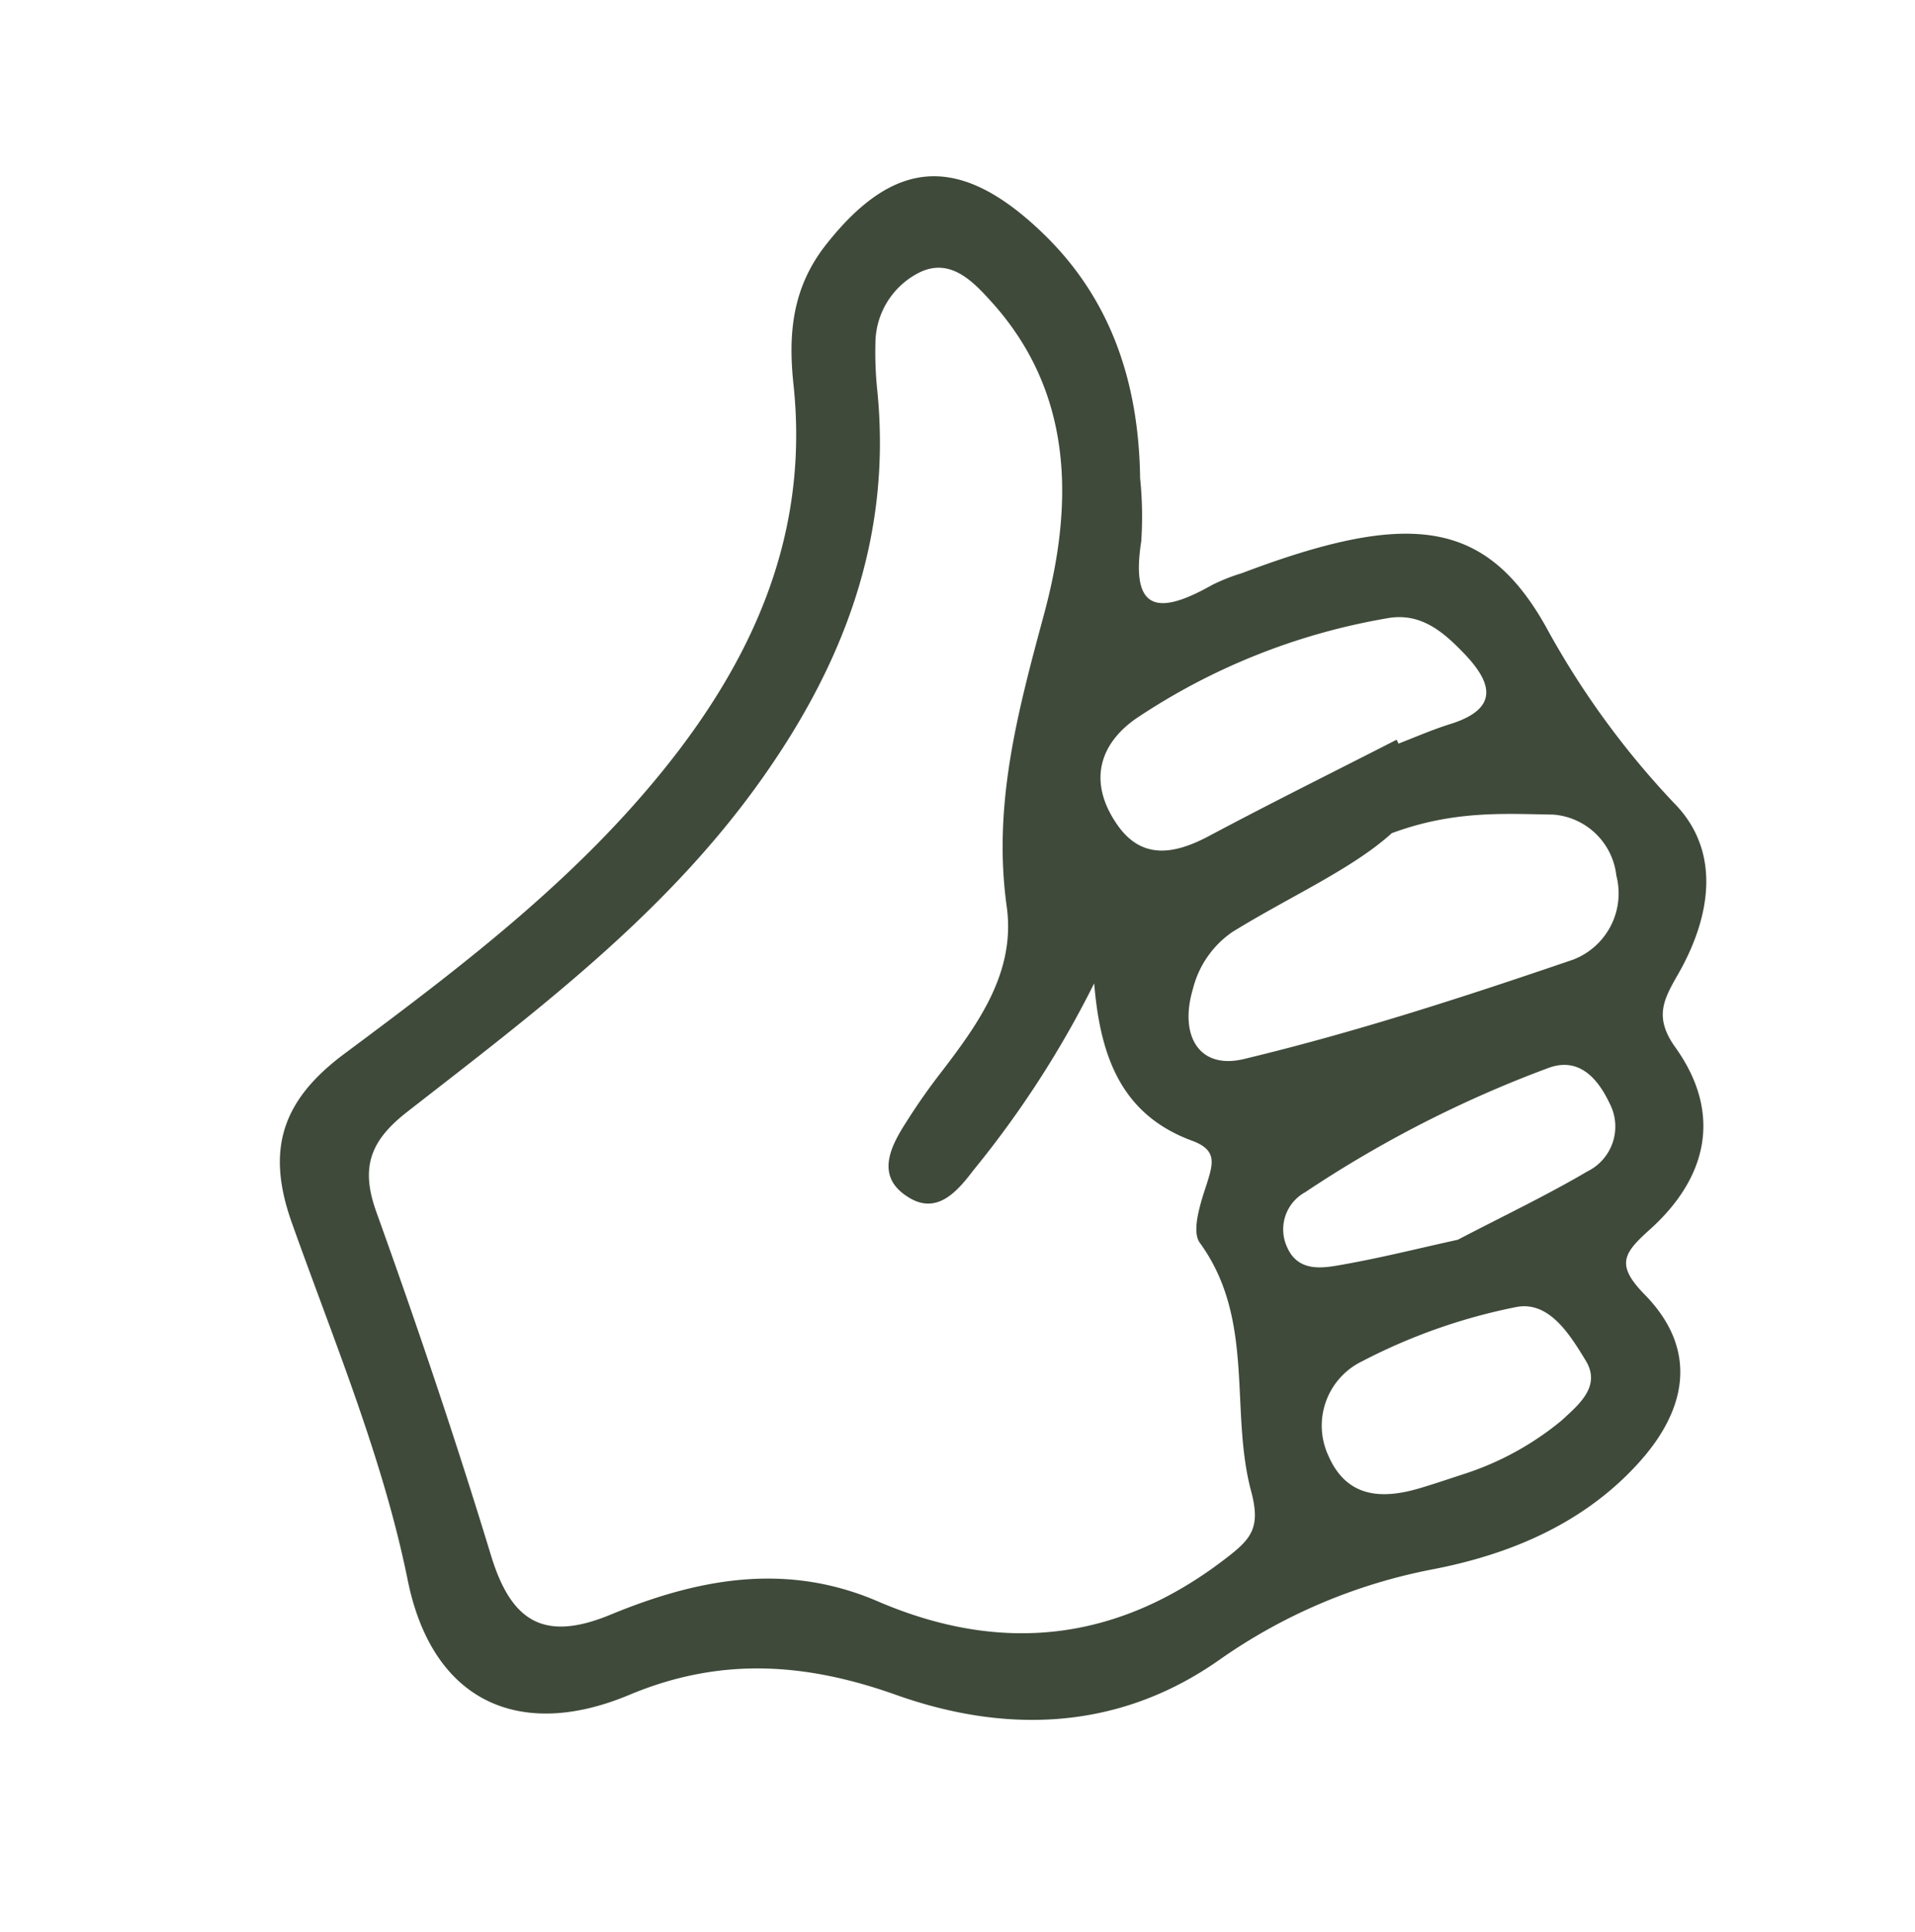 <svg xmlns="http://www.w3.org/2000/svg" xmlns:xlink="http://www.w3.org/1999/xlink" width="121.759" height="122.847" viewBox="0 0 121.759 122.847">
  <defs>
    <clipPath id="clip-path">
      <rect id="Rectangle_164" data-name="Rectangle 164" width="93.72" height="95.611" fill="#3f4a3a"/>
    </clipPath>
  </defs>
  <g id="Groupe_240" data-name="Groupe 240" transform="translate(0 33.586) rotate(-21)">
    <g id="Groupe_240-2" data-name="Groupe 240" transform="translate(0 0)" clip-path="url(#clip-path)">
      <path id="Tracé_21559" data-name="Tracé 21559" d="M93.119,54.483a53.6,53.6,0,0,1-3.612-13.5c-1.163-7.734-5.555-9.967-16.826-10.022a12.06,12.06,0,0,0-2,.02c-3.648.543-5.61-.073-3.231-4.213a23.76,23.76,0,0,0,1.364-3.757c2.1-5.7,2.4-11.384-.292-16.975-3.1-6.463-7.063-7.57-12.942-4.1-3.05,1.779-4.357,4.445-5.194,7.57-2.268,8.549-7.7,14.5-15.048,19.077-8.332,5.174-17.61,7.861-26.884,10.458C3.622,40.4,1.626,43.012,1.5,47.84c-.2,7.987.053,16.08-1.269,23.907-1.307,7.825,3.064,12.071,10.563,11.834,6.1-.18,11.019,1.978,15.776,6.046,5.537,4.757,12.27,7.245,19.951,5.34a35.047,35.047,0,0,1,14.813-.529c4.919.873,10,.726,14.649-1.634,4.082-2.067,6.117-5.354,4.193-9.821-1.07-2.468-.343-2.959,1.8-3.776,4.613-1.777,6.933-5.263,5.644-10.217-.616-2.363.454-3.16,1.96-4.394,3.143-2.614,5.231-6.208,3.541-10.113M80.284,36.948c2.071.383,2.979,2,3.7,3.684,1.038,2.381,1.072,4.27-2.412,4.031-1.141-.071-2.306-.016-3.468-.016,0-.093-.018-.182-.018-.274-4.428.472-8.875.89-13.285,1.435-2.616.328-4.722-.126-5.3-3.032-.616-2.941.815-4.9,3.575-5.592a41.048,41.048,0,0,1,17.209-.235M56.74,66.355c-.817,1-2.051,2.489-1.8,3.4,1.561,5.81-2.051,10.6-2.614,15.9-.255,2.434-1.105,2.85-3.083,3.433-8.317,2.468-15.468.559-21.568-5.375-4.558-4.463-10.2-5.464-16.14-5.32-4.645.13-6.117-1.85-5.79-6.3.543-7.639.853-15.3,1.017-22.962.071-2.995,1.253-4.339,4.1-5.211,9.712-2.957,19.5-5.719,28.157-11.362C46.829,27.471,52.711,20.992,55.216,11.8a23.244,23.244,0,0,1,.961-2.833,5.061,5.061,0,0,1,4.175-3.194c2.25-.235,3.05,1.8,3.685,3.449,2.815,7.373.126,13.978-4.031,19.679C56.231,34.08,52.6,39.054,51.13,45.424c-.946,4.013-4.246,6.21-7.551,8.243Q41.862,54.7,40.257,55.9c-1.542,1.127-3.07,2.543-1.581,4.5,1.273,1.706,3,.8,4.467-.111a63.626,63.626,0,0,0,11.437-8.348c-1.253,4.305-1.471,8.332,2.215,11.564,1.269,1.107.78,1.794-.055,2.848m15.63,22.184a18.783,18.783,0,0,1-6.879.961c-1-.053-2-.089-2.995-.164-2.544-.182-4.631-1.052-4.775-3.991a4.546,4.546,0,0,1,4.157-4.864,36.661,36.661,0,0,1,10.366.29c2.122.361,2.578,2.9,2.922,4.789.328,1.856-1.415,2.434-2.8,2.979m7.241-14.2c-2.939.49-5.918.726-9.294,1.109-2.248-.349-4.882-.657-7.478-1.165-1.269-.237-2.742-.58-2.815-2.3a2.693,2.693,0,0,1,2.323-2.833,74.463,74.463,0,0,1,17.263-1.834c2.106.02,2.706,1.8,2.833,3.486a3.178,3.178,0,0,1-2.833,3.539m8.425-16.9a4.511,4.511,0,0,1-4.485,4.009c-7.28-.27-14.574-.651-21.785-1.6-2.957-.381-3.318-2.9-1.451-5.32a6.226,6.226,0,0,1,3.63-2.483c4.215-.8,8.532-1,11.728-2.235,4.211.053,7.116,1.415,10.006,2.576a4.372,4.372,0,0,1,2.357,5.05" transform="translate(0.001 0)" fill="#3f4a3a" fill-rule="evenodd"/>
    </g>
  </g>
</svg>
